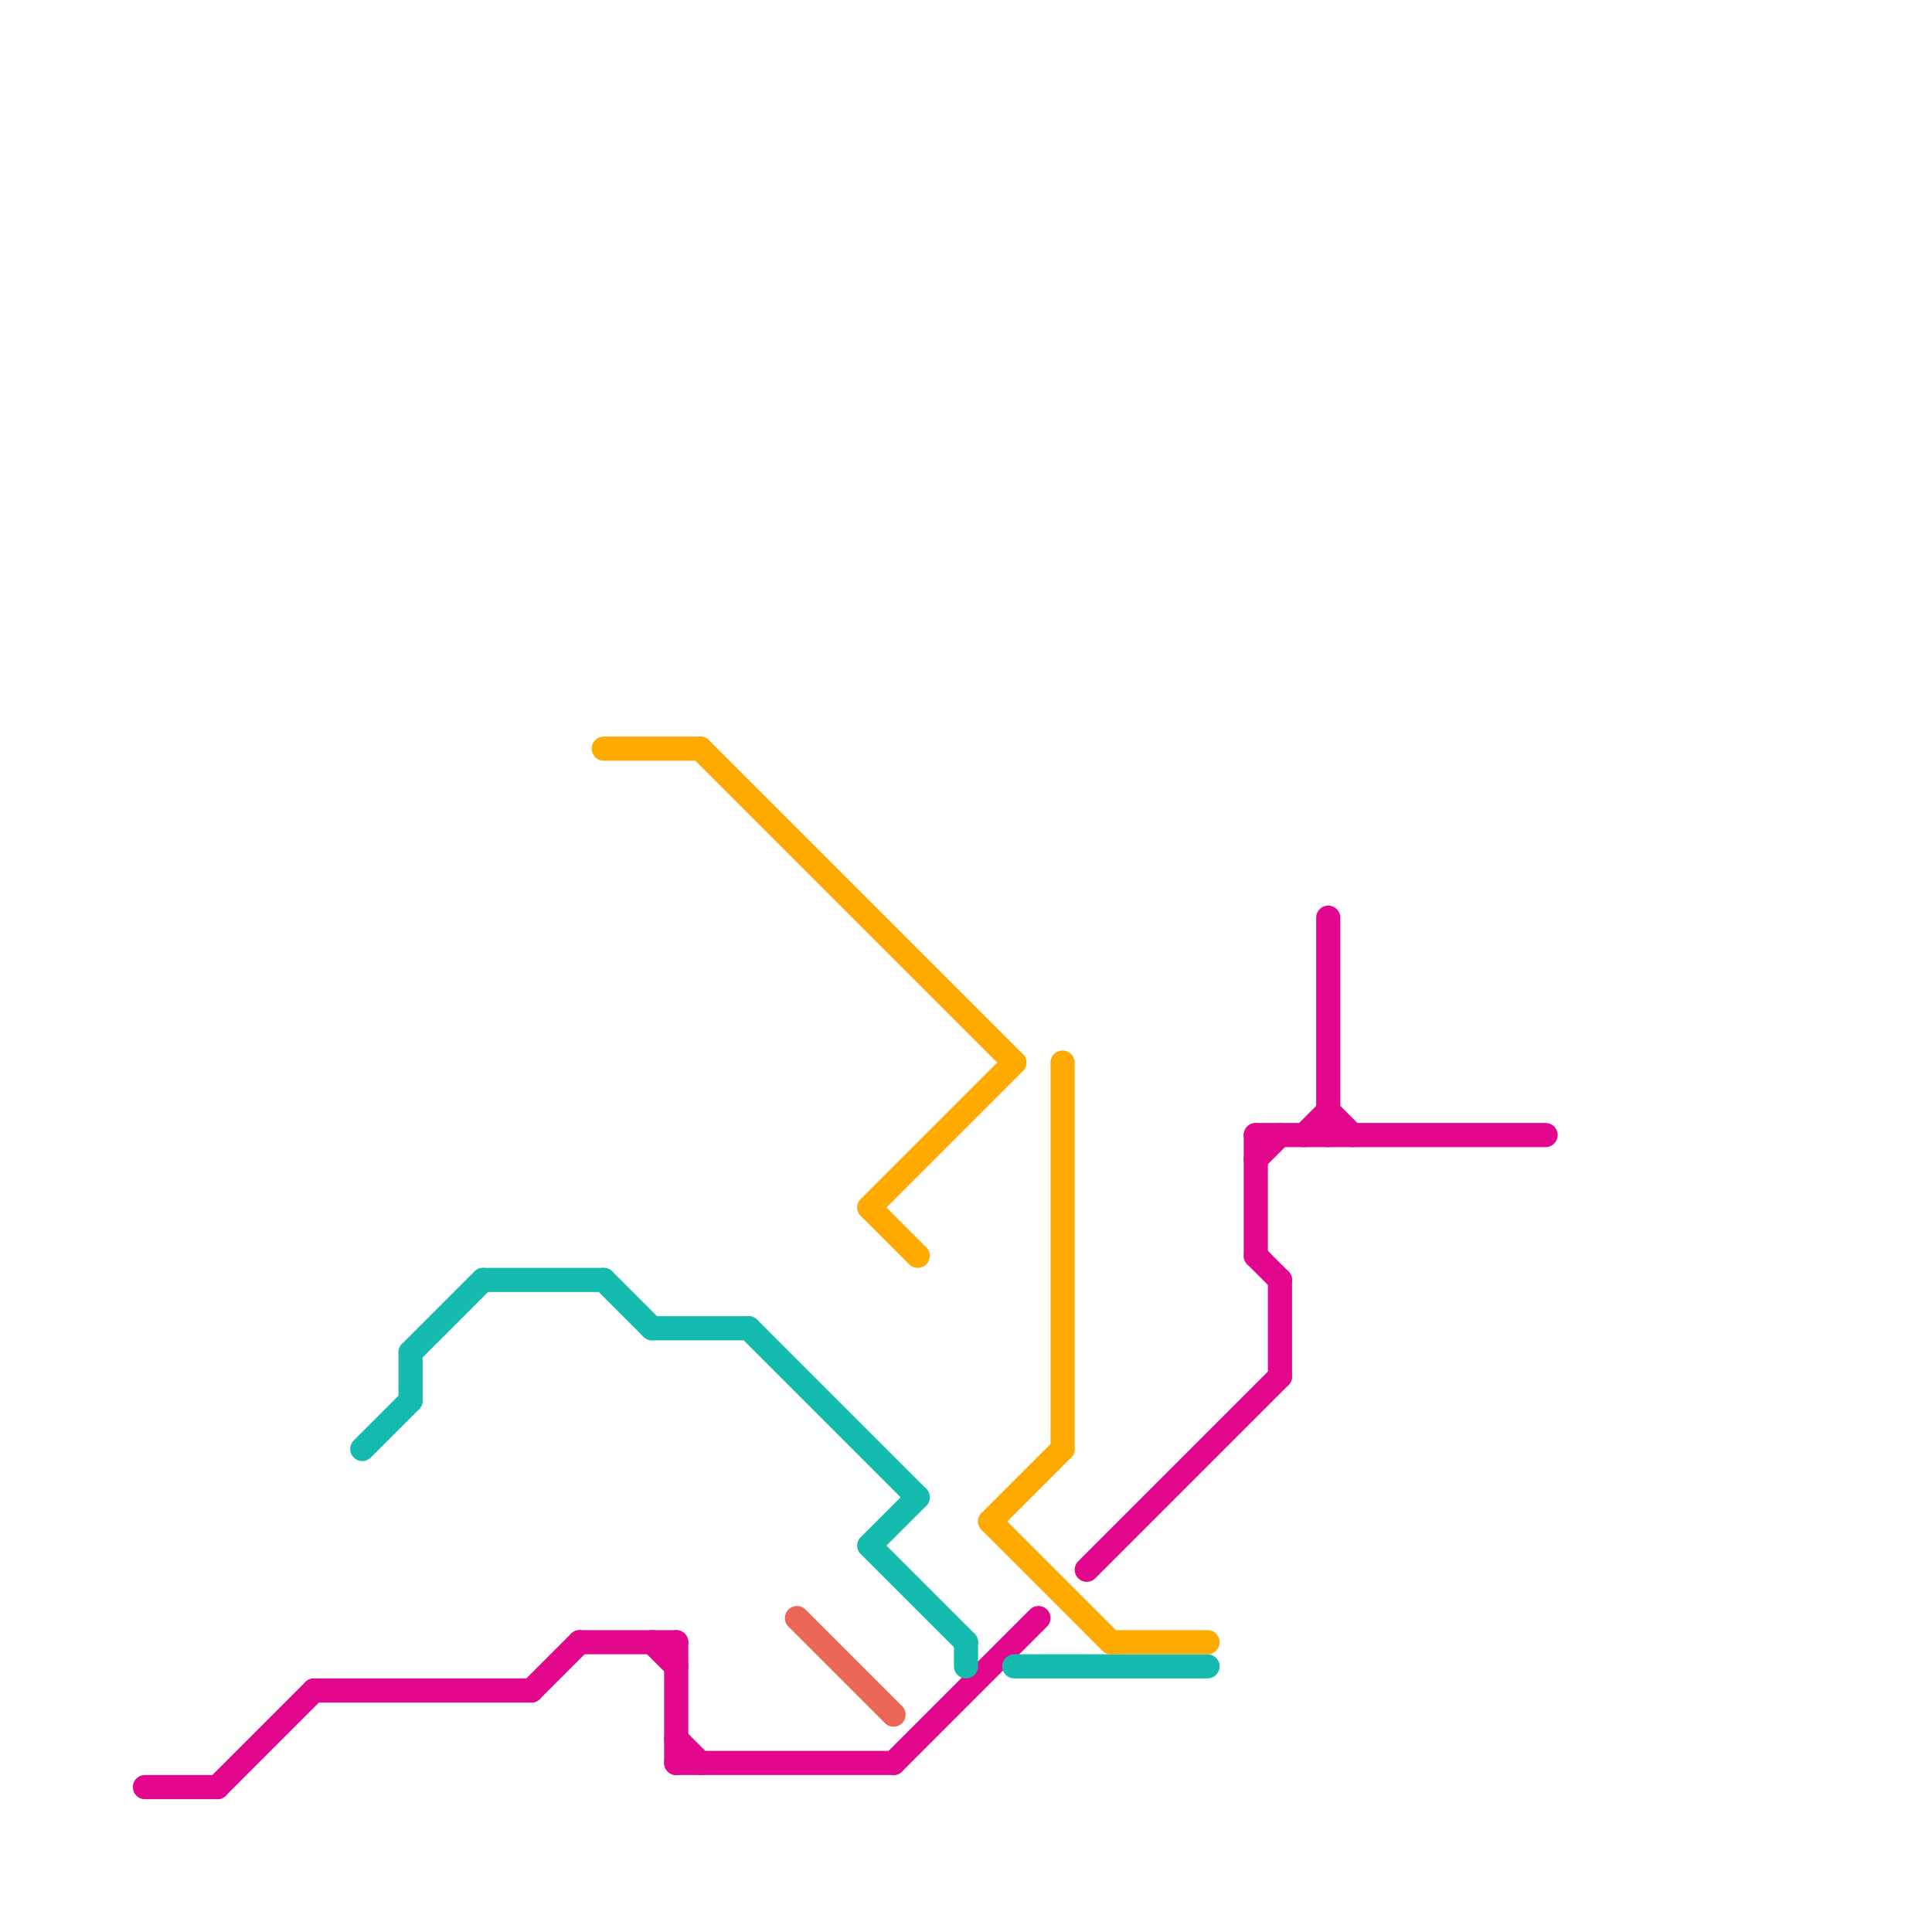 
<svg version="1.1" xmlns="http://www.w3.org/2000/svg" viewBox="0 0 80 80">
<style>text { font: 1px Helvetica; font-weight: 600; white-space: pre; dominant-baseline: central; } line { stroke-width: 1; fill: none; stroke-linecap: round; stroke-linejoin: round; } .c0 { stroke: #e2078c } .c1 { stroke: #16bbb0 } .c2 { stroke: #ffaa00 } .c3 { stroke: #ea6757 } .w1 { stroke-width: 1; }</style><defs><g id="clg-e2078c"><circle r="0.6" fill="#e2078c"/><circle r="0.3" fill="#fff"/></g></defs><line class="c0 " x1="45" y1="65" x2="53" y2="57"/><line class="c0 " x1="55" y1="38" x2="55" y2="47"/><line class="c0 " x1="37" y1="73" x2="43" y2="67"/><line class="c0 " x1="22" y1="70" x2="24" y2="68"/><line class="c0 " x1="52" y1="52" x2="53" y2="53"/><line class="c0 " x1="9" y1="74" x2="13" y2="70"/><line class="c0 " x1="55" y1="46" x2="56" y2="47"/><line class="c0 " x1="28" y1="68" x2="28" y2="73"/><line class="c0 " x1="28" y1="72" x2="29" y2="73"/><line class="c0 " x1="52" y1="48" x2="53" y2="47"/><line class="c0 " x1="24" y1="68" x2="28" y2="68"/><line class="c0 " x1="27" y1="68" x2="28" y2="69"/><line class="c0 " x1="13" y1="70" x2="22" y2="70"/><line class="c0 " x1="52" y1="47" x2="52" y2="52"/><line class="c0 " x1="53" y1="53" x2="53" y2="57"/><line class="c0 " x1="28" y1="73" x2="37" y2="73"/><line class="c0 " x1="54" y1="47" x2="55" y2="46"/><line class="c0 " x1="52" y1="47" x2="64" y2="47"/><line class="c0 " x1="6" y1="74" x2="9" y2="74"/><line class="c1 " x1="42" y1="69" x2="50" y2="69"/><line class="c1 " x1="36" y1="64" x2="38" y2="62"/><line class="c1 " x1="17" y1="56" x2="17" y2="58"/><line class="c1 " x1="31" y1="55" x2="38" y2="62"/><line class="c1 " x1="40" y1="68" x2="40" y2="69"/><line class="c1 " x1="36" y1="64" x2="40" y2="68"/><line class="c1 " x1="17" y1="56" x2="20" y2="53"/><line class="c1 " x1="15" y1="60" x2="17" y2="58"/><line class="c1 " x1="20" y1="53" x2="25" y2="53"/><line class="c1 " x1="27" y1="55" x2="31" y2="55"/><line class="c1 " x1="25" y1="53" x2="27" y2="55"/><line class="c2 " x1="46" y1="68" x2="50" y2="68"/><line class="c2 " x1="44" y1="44" x2="44" y2="60"/><line class="c2 " x1="41" y1="63" x2="46" y2="68"/><line class="c2 " x1="36" y1="50" x2="38" y2="52"/><line class="c2 " x1="25" y1="31" x2="29" y2="31"/><line class="c2 " x1="41" y1="63" x2="44" y2="60"/><line class="c2 " x1="36" y1="50" x2="42" y2="44"/><line class="c2 " x1="29" y1="31" x2="42" y2="44"/><line class="c3 " x1="33" y1="67" x2="37" y2="71"/>
</svg>
